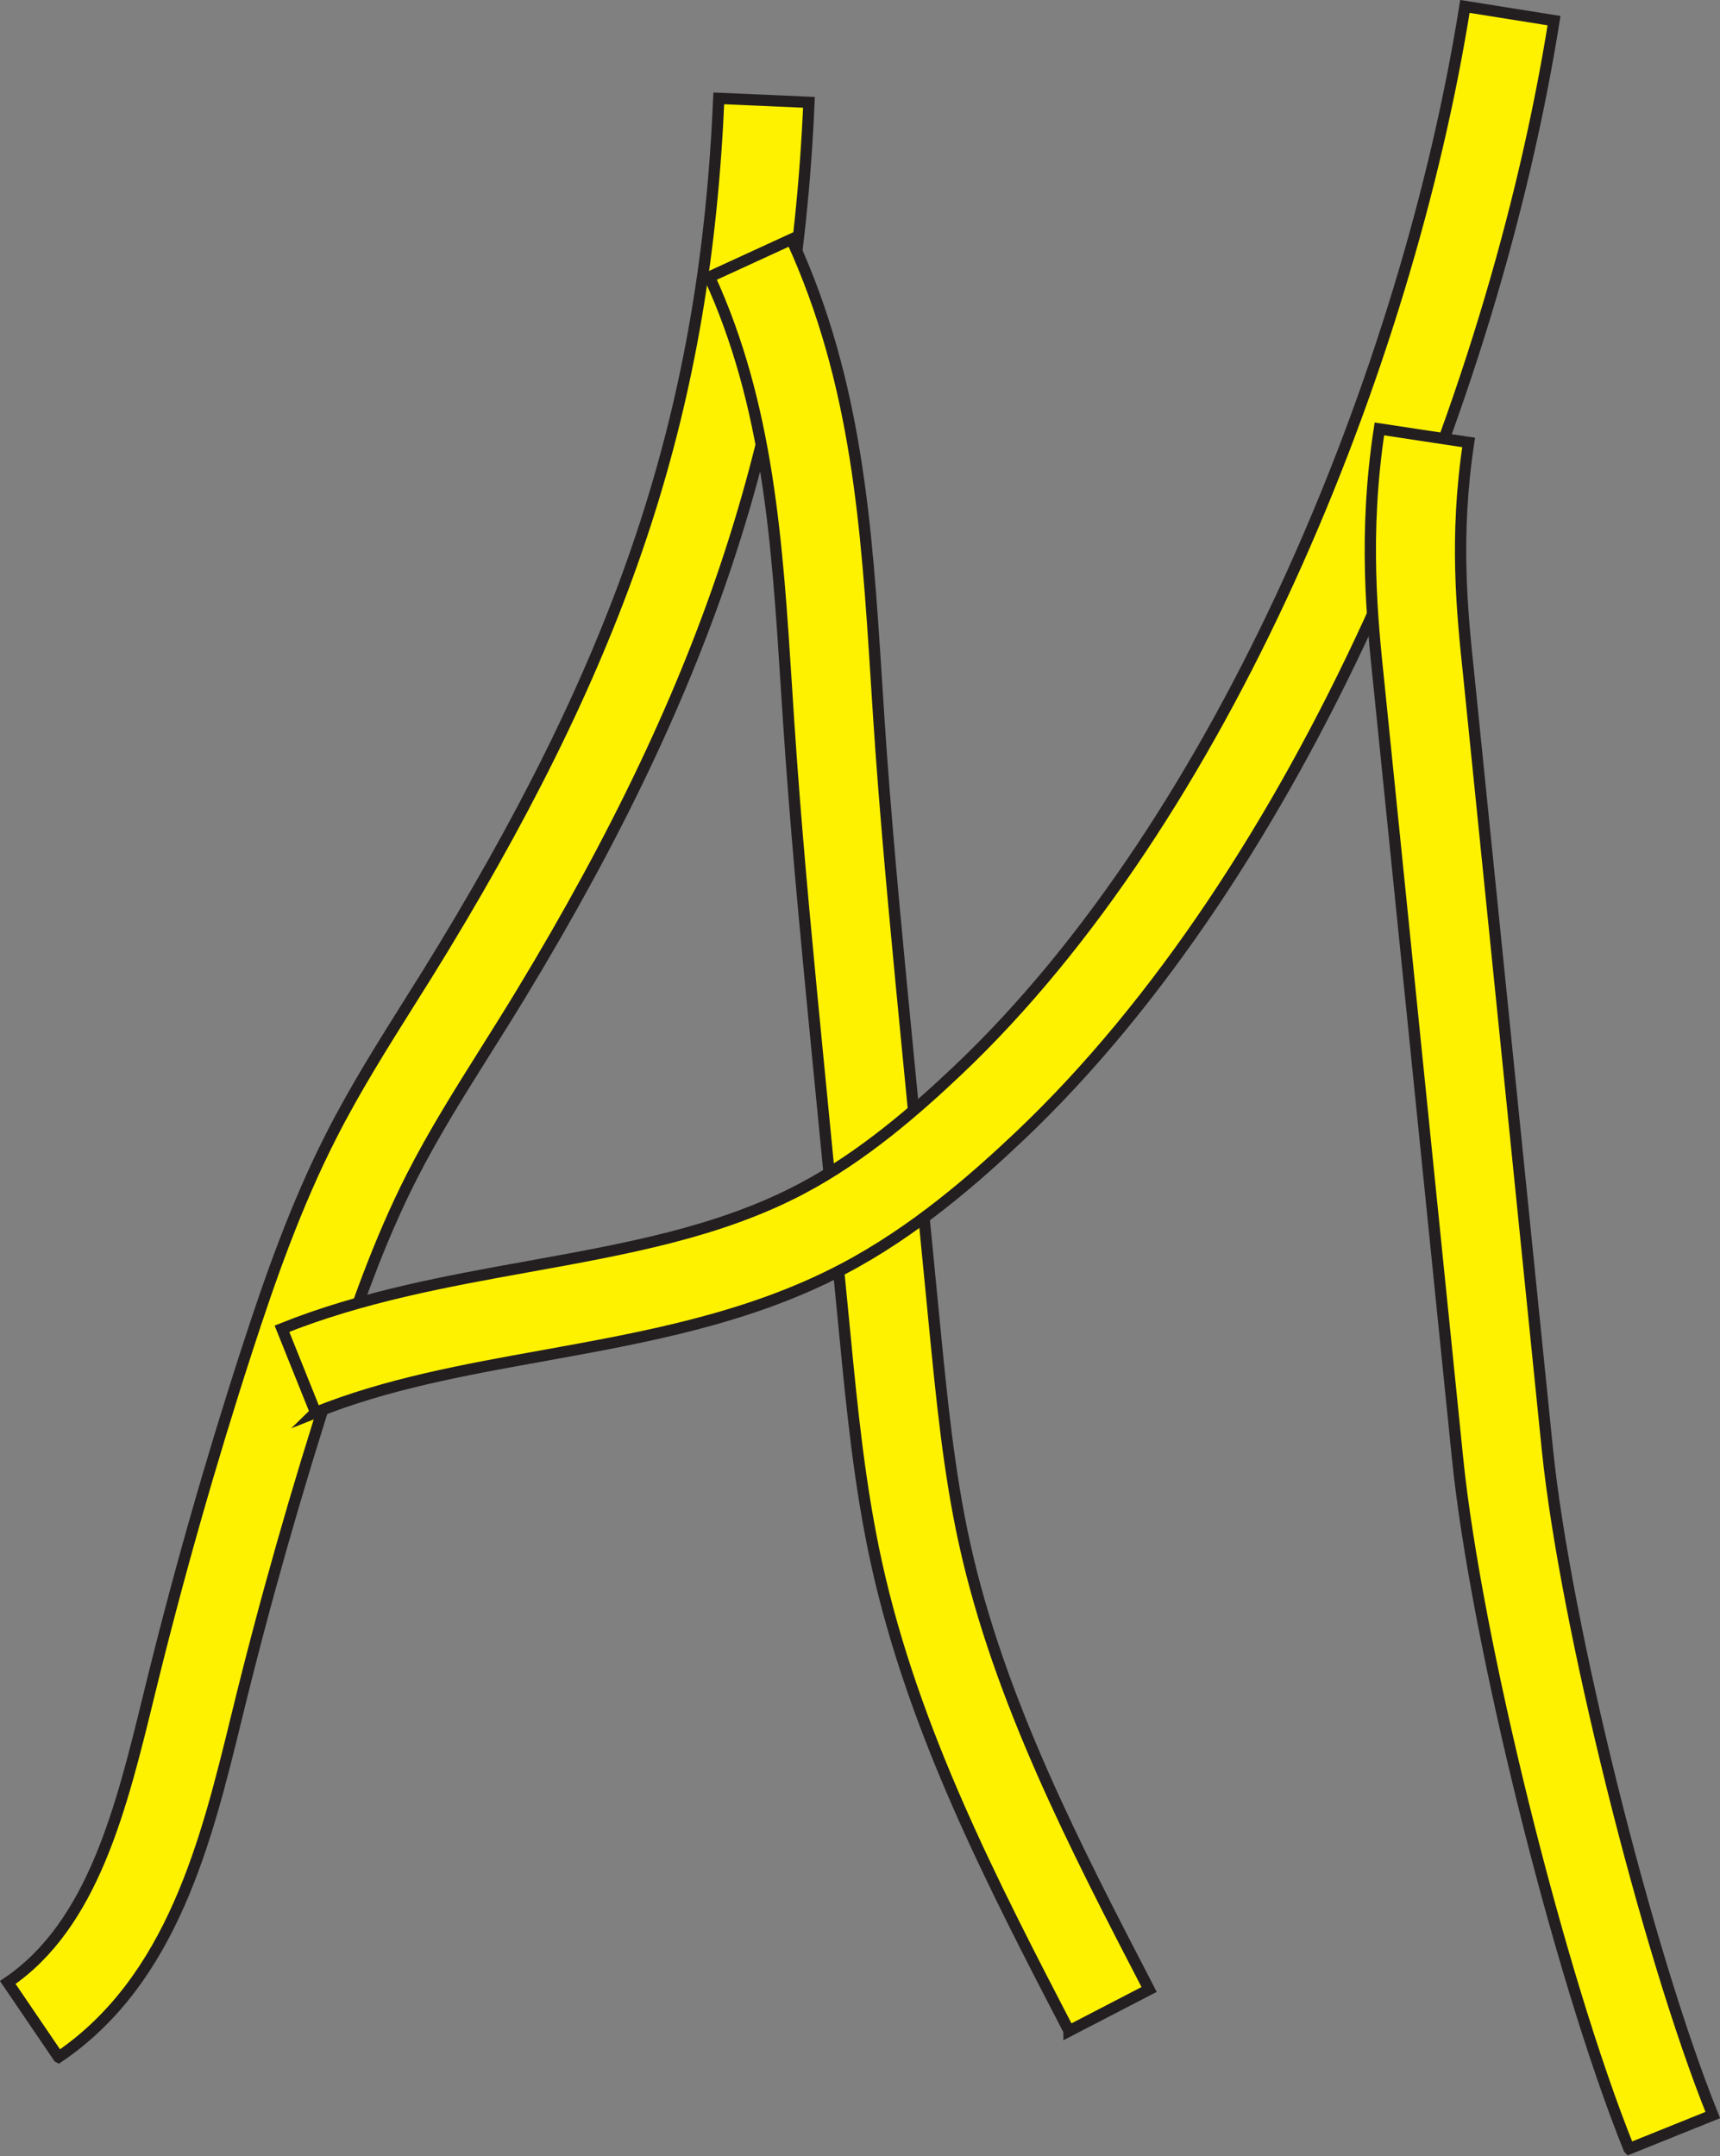 <?xml version="1.0" encoding="UTF-8"?>
<svg id="uuid-c7356e1f-937d-4923-91e8-29df7a63b094" data-name="Layer_2" xmlns="http://www.w3.org/2000/svg" viewBox="0 0 152.45 191.11">
  <rect x="0" y="0" width="152.45" height="191.11" fill="#808080" stroke="none"/>
  <g id="uuid-8eb4c5df-ac2f-481c-842c-cf98d3cc3338" data-name="Layer_1">
    <g>
      <path d="M5.19,182.35l-4.5-6.62c7.55-5.13,10.07-15.47,12.51-25.47,2.5-10.25,5.42-20.52,8.67-30.54,2.02-6.22,4.32-12.83,7.5-19.06,2.11-4.15,4.59-8.08,6.98-11.89,1.01-1.6,2.01-3.2,2.99-4.82,16.35-26.98,23.19-48.07,24.37-75.23l7.99.35c-1.23,28.26-8.63,51.15-25.52,79.03-1,1.65-2.03,3.29-3.06,4.93-2.4,3.82-4.67,7.43-6.62,11.26-2.92,5.73-5.1,11.99-7.01,17.9-3.19,9.83-6.06,19.92-8.51,29.97-2.67,10.94-5.69,23.33-15.79,30.19Z" style="fill: #fff200; stroke: #231f20; stroke-miterlimit: 10;"/>
      <path d="M94.75,180.02c-6.78-13.07-13.79-26.58-17.07-41.5-1.48-6.75-2.16-13.62-2.8-20.27l-2.31-23.64c-.88-9.02-1.79-18.31-2.45-27.48-.15-2.1-.29-4.19-.42-6.27-.82-12.81-1.59-24.91-6.82-36.31l7.27-3.34c5.85,12.74,6.66,25.56,7.53,39.14.13,2.05.26,4.12.41,6.2.66,9.08,1.56,18.31,2.43,27.24l2.31,23.69c.63,6.41,1.27,13.05,2.66,19.33,3.06,13.89,9.82,26.93,16.36,39.54l-7.1,3.68Z" style="fill: #fff200; stroke: #231f20; stroke-miterlimit: 10;"/>
      <path d="M27.97,125.2l-2.98-7.42c7.09-2.84,14.59-4.2,21.85-5.51,8.68-1.57,16.87-3.04,24.14-6.86,5.54-2.91,10.33-7.14,13.88-10.5,23.57-22.31,39.88-62.28,44.98-94.34l7.9,1.26c-5.38,33.78-22.54,75.37-47.38,98.89-3.93,3.72-9.26,8.42-15.67,11.78-8.36,4.39-17.55,6.04-26.44,7.65-7.18,1.29-13.96,2.52-20.29,5.06Z" style="fill: #fff200; stroke: #231f20; stroke-miterlimit: 10;"/>
      <path d="M144.38,190.46c-6.23-15.47-13.57-45.21-15.19-61.19l-6.98-68.71c-.58-5.55-1.38-13.15.05-22.54l7.91,1.2c-1.27,8.38-.57,15.1,0,20.51l.72,7.09,6.26,61.65c1.57,15.43,8.84,44.59,14.66,59.01l-7.42,2.99Z" style="fill: #fff200; stroke: #231f20; stroke-miterlimit: 10;"/>
    </g>
  </g>
</svg>